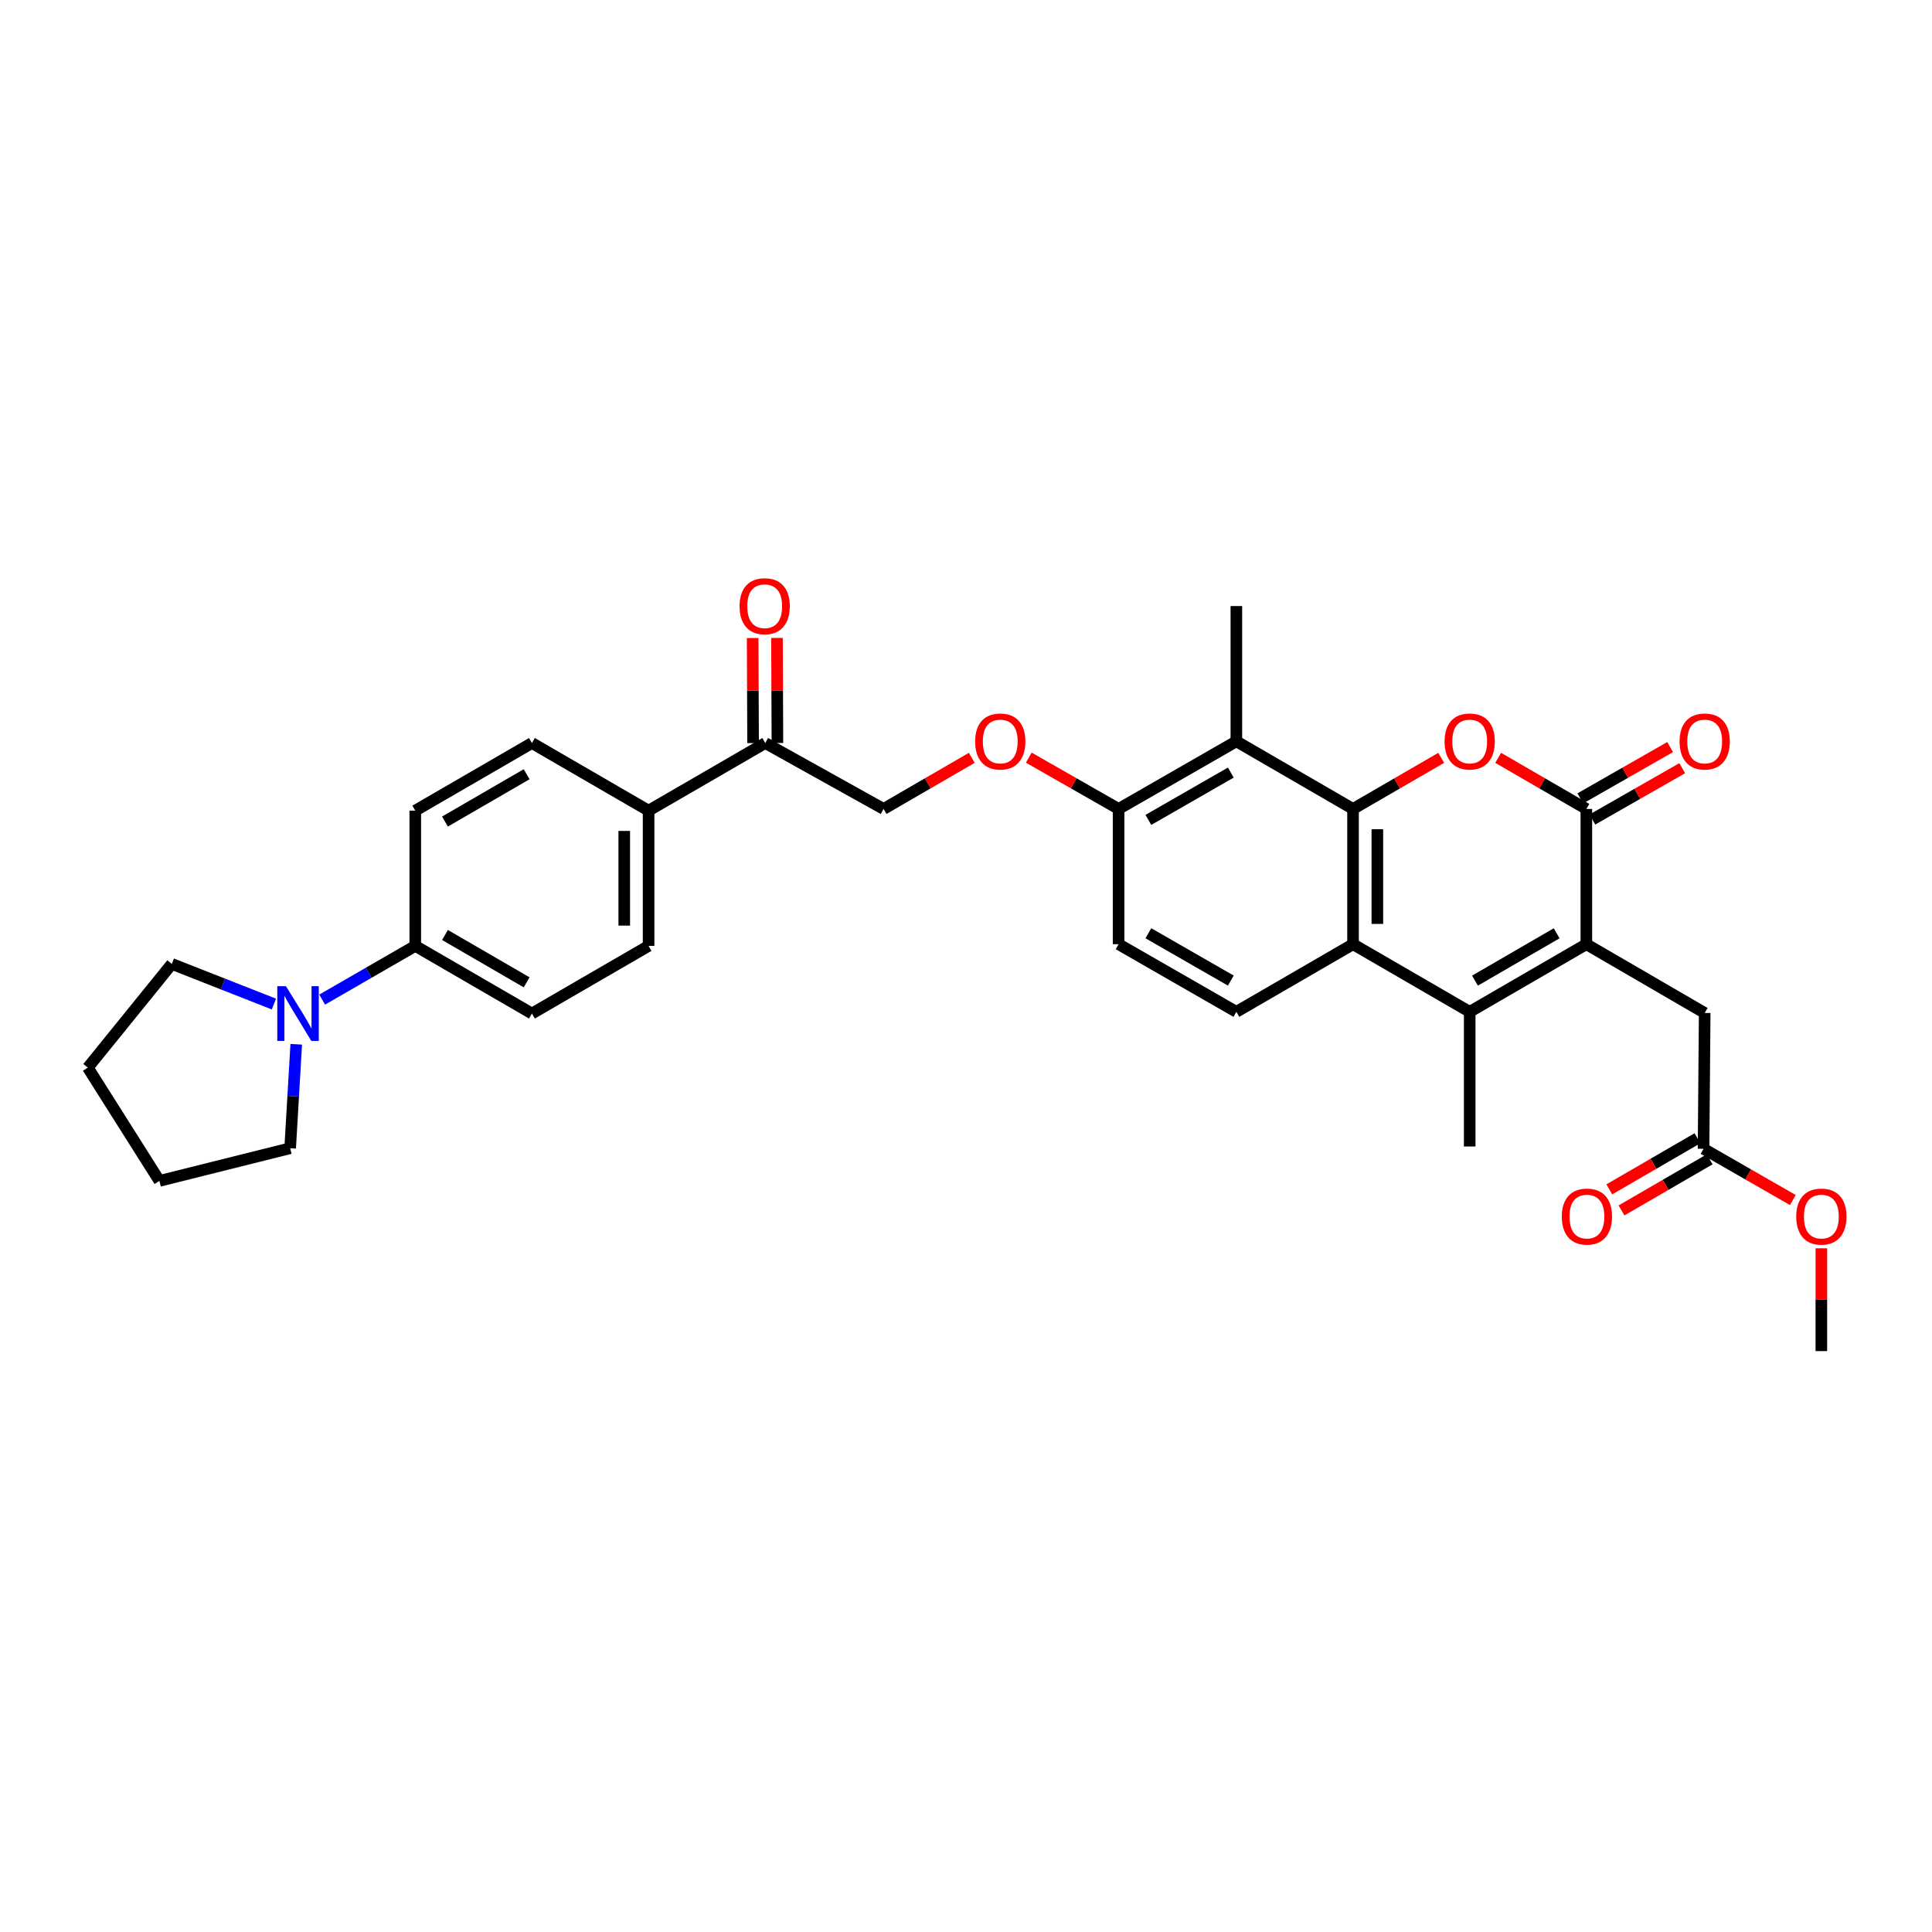 <?xml version='1.0' encoding='iso-8859-1'?>
<svg version='1.1' baseProfile='full'
              xmlns='http://www.w3.org/2000/svg'
                      xmlns:rdkit='http://www.rdkit.org/xml'
                      xmlns:xlink='http://www.w3.org/1999/xlink'
                  xml:space='preserve'
width='1000px' height='1000px' viewBox='0 0 1000 1000'>
<!-- END OF HEADER -->
<rect style='opacity:1.0;fill:#FFFFFF;stroke:none' width='1000' height='1000' x='0' y='0'> </rect>
<path class='bond-1' d='M 700.325,418.713 L 723.144,405.485' style='fill:none;fill-rule:evenodd;stroke:#000000;stroke-width:6px;stroke-linecap:butt;stroke-linejoin:miter;stroke-opacity:1' />
<path class='bond-1' d='M 723.144,405.485 L 745.964,392.257' style='fill:none;fill-rule:evenodd;stroke:#FF0000;stroke-width:6px;stroke-linecap:butt;stroke-linejoin:miter;stroke-opacity:1' />
<path class='bond-4' d='M 700.325,418.713 L 700.325,488.72' style='fill:none;fill-rule:evenodd;stroke:#000000;stroke-width:6px;stroke-linecap:butt;stroke-linejoin:miter;stroke-opacity:1' />
<path class='bond-4' d='M 712.921,429.214 L 712.921,478.219' style='fill:none;fill-rule:evenodd;stroke:#000000;stroke-width:6px;stroke-linecap:butt;stroke-linejoin:miter;stroke-opacity:1' />
<path class='bond-5' d='M 700.325,418.713 L 639.94,383.71' style='fill:none;fill-rule:evenodd;stroke:#000000;stroke-width:6px;stroke-linecap:butt;stroke-linejoin:miter;stroke-opacity:1' />
<path class='bond-0' d='M 821.093,488.72 L 760.709,523.723' style='fill:none;fill-rule:evenodd;stroke:#000000;stroke-width:6px;stroke-linecap:butt;stroke-linejoin:miter;stroke-opacity:1' />
<path class='bond-0' d='M 805.718,483.072 L 763.45,507.575' style='fill:none;fill-rule:evenodd;stroke:#000000;stroke-width:6px;stroke-linecap:butt;stroke-linejoin:miter;stroke-opacity:1' />
<path class='bond-8' d='M 821.093,488.72 L 882.345,524.31' style='fill:none;fill-rule:evenodd;stroke:#000000;stroke-width:6px;stroke-linecap:butt;stroke-linejoin:miter;stroke-opacity:1' />
<path class='bond-32' d='M 821.093,488.72 L 821.093,418.713' style='fill:none;fill-rule:evenodd;stroke:#000000;stroke-width:6px;stroke-linecap:butt;stroke-linejoin:miter;stroke-opacity:1' />
<path class='bond-2' d='M 775.454,392.257 L 798.273,405.485' style='fill:none;fill-rule:evenodd;stroke:#FF0000;stroke-width:6px;stroke-linecap:butt;stroke-linejoin:miter;stroke-opacity:1' />
<path class='bond-2' d='M 798.273,405.485 L 821.093,418.713' style='fill:none;fill-rule:evenodd;stroke:#000000;stroke-width:6px;stroke-linecap:butt;stroke-linejoin:miter;stroke-opacity:1' />
<path class='bond-13' d='M 824.218,424.181 L 847.462,410.898' style='fill:none;fill-rule:evenodd;stroke:#000000;stroke-width:6px;stroke-linecap:butt;stroke-linejoin:miter;stroke-opacity:1' />
<path class='bond-13' d='M 847.462,410.898 L 870.706,397.615' style='fill:none;fill-rule:evenodd;stroke:#FF0000;stroke-width:6px;stroke-linecap:butt;stroke-linejoin:miter;stroke-opacity:1' />
<path class='bond-13' d='M 817.968,413.245 L 841.212,399.962' style='fill:none;fill-rule:evenodd;stroke:#000000;stroke-width:6px;stroke-linecap:butt;stroke-linejoin:miter;stroke-opacity:1' />
<path class='bond-13' d='M 841.212,399.962 L 864.457,386.679' style='fill:none;fill-rule:evenodd;stroke:#FF0000;stroke-width:6px;stroke-linecap:butt;stroke-linejoin:miter;stroke-opacity:1' />
<path class='bond-3' d='M 760.709,523.723 L 700.325,488.72' style='fill:none;fill-rule:evenodd;stroke:#000000;stroke-width:6px;stroke-linecap:butt;stroke-linejoin:miter;stroke-opacity:1' />
<path class='bond-24' d='M 760.709,523.723 L 760.709,593.428' style='fill:none;fill-rule:evenodd;stroke:#000000;stroke-width:6px;stroke-linecap:butt;stroke-linejoin:miter;stroke-opacity:1' />
<path class='bond-7' d='M 700.325,488.72 L 639.94,523.723' style='fill:none;fill-rule:evenodd;stroke:#000000;stroke-width:6px;stroke-linecap:butt;stroke-linejoin:miter;stroke-opacity:1' />
<path class='bond-9' d='M 639.94,383.71 L 578.982,418.713' style='fill:none;fill-rule:evenodd;stroke:#000000;stroke-width:6px;stroke-linecap:butt;stroke-linejoin:miter;stroke-opacity:1' />
<path class='bond-9' d='M 637.069,399.884 L 594.399,424.386' style='fill:none;fill-rule:evenodd;stroke:#000000;stroke-width:6px;stroke-linecap:butt;stroke-linejoin:miter;stroke-opacity:1' />
<path class='bond-26' d='M 639.94,383.71 L 639.94,313.69' style='fill:none;fill-rule:evenodd;stroke:#000000;stroke-width:6px;stroke-linecap:butt;stroke-linejoin:miter;stroke-opacity:1' />
<path class='bond-6' d='M 166.755,517.396 L 190.848,503.491' style='fill:none;fill-rule:evenodd;stroke:#0000FF;stroke-width:6px;stroke-linecap:butt;stroke-linejoin:miter;stroke-opacity:1' />
<path class='bond-6' d='M 190.848,503.491 L 214.942,489.587' style='fill:none;fill-rule:evenodd;stroke:#000000;stroke-width:6px;stroke-linecap:butt;stroke-linejoin:miter;stroke-opacity:1' />
<path class='bond-27' d='M 153.333,540.51 L 151.758,567.413' style='fill:none;fill-rule:evenodd;stroke:#0000FF;stroke-width:6px;stroke-linecap:butt;stroke-linejoin:miter;stroke-opacity:1' />
<path class='bond-27' d='M 151.758,567.413 L 150.184,594.317' style='fill:none;fill-rule:evenodd;stroke:#000000;stroke-width:6px;stroke-linecap:butt;stroke-linejoin:miter;stroke-opacity:1' />
<path class='bond-28' d='M 141.769,519.693 L 115.35,509.307' style='fill:none;fill-rule:evenodd;stroke:#0000FF;stroke-width:6px;stroke-linecap:butt;stroke-linejoin:miter;stroke-opacity:1' />
<path class='bond-28' d='M 115.35,509.307 L 88.932,498.922' style='fill:none;fill-rule:evenodd;stroke:#000000;stroke-width:6px;stroke-linecap:butt;stroke-linejoin:miter;stroke-opacity:1' />
<path class='bond-33' d='M 639.94,523.723 L 578.982,488.72' style='fill:none;fill-rule:evenodd;stroke:#000000;stroke-width:6px;stroke-linecap:butt;stroke-linejoin:miter;stroke-opacity:1' />
<path class='bond-33' d='M 637.069,507.549 L 594.399,483.047' style='fill:none;fill-rule:evenodd;stroke:#000000;stroke-width:6px;stroke-linecap:butt;stroke-linejoin:miter;stroke-opacity:1' />
<path class='bond-10' d='M 882.345,524.31 L 881.757,594.611' style='fill:none;fill-rule:evenodd;stroke:#000000;stroke-width:6px;stroke-linecap:butt;stroke-linejoin:miter;stroke-opacity:1' />
<path class='bond-14' d='M 578.982,418.713 L 555.738,405.43' style='fill:none;fill-rule:evenodd;stroke:#000000;stroke-width:6px;stroke-linecap:butt;stroke-linejoin:miter;stroke-opacity:1' />
<path class='bond-14' d='M 555.738,405.43 L 532.494,392.147' style='fill:none;fill-rule:evenodd;stroke:#FF0000;stroke-width:6px;stroke-linecap:butt;stroke-linejoin:miter;stroke-opacity:1' />
<path class='bond-16' d='M 578.982,418.713 L 578.982,488.72' style='fill:none;fill-rule:evenodd;stroke:#000000;stroke-width:6px;stroke-linecap:butt;stroke-linejoin:miter;stroke-opacity:1' />
<path class='bond-18' d='M 878.598,589.162 L 855.785,602.389' style='fill:none;fill-rule:evenodd;stroke:#000000;stroke-width:6px;stroke-linecap:butt;stroke-linejoin:miter;stroke-opacity:1' />
<path class='bond-18' d='M 855.785,602.389 L 832.973,615.616' style='fill:none;fill-rule:evenodd;stroke:#FF0000;stroke-width:6px;stroke-linecap:butt;stroke-linejoin:miter;stroke-opacity:1' />
<path class='bond-18' d='M 884.916,600.059 L 862.103,613.286' style='fill:none;fill-rule:evenodd;stroke:#000000;stroke-width:6px;stroke-linecap:butt;stroke-linejoin:miter;stroke-opacity:1' />
<path class='bond-18' d='M 862.103,613.286 L 839.291,626.513' style='fill:none;fill-rule:evenodd;stroke:#FF0000;stroke-width:6px;stroke-linecap:butt;stroke-linejoin:miter;stroke-opacity:1' />
<path class='bond-25' d='M 881.757,594.611 L 904.864,607.876' style='fill:none;fill-rule:evenodd;stroke:#000000;stroke-width:6px;stroke-linecap:butt;stroke-linejoin:miter;stroke-opacity:1' />
<path class='bond-25' d='M 904.864,607.876 L 927.972,621.142' style='fill:none;fill-rule:evenodd;stroke:#FF0000;stroke-width:6px;stroke-linecap:butt;stroke-linejoin:miter;stroke-opacity:1' />
<path class='bond-11' d='M 214.942,489.587 L 275.326,524.604' style='fill:none;fill-rule:evenodd;stroke:#000000;stroke-width:6px;stroke-linecap:butt;stroke-linejoin:miter;stroke-opacity:1' />
<path class='bond-11' d='M 230.318,483.943 L 272.587,508.455' style='fill:none;fill-rule:evenodd;stroke:#000000;stroke-width:6px;stroke-linecap:butt;stroke-linejoin:miter;stroke-opacity:1' />
<path class='bond-34' d='M 214.942,489.587 L 214.942,419.588' style='fill:none;fill-rule:evenodd;stroke:#000000;stroke-width:6px;stroke-linecap:butt;stroke-linejoin:miter;stroke-opacity:1' />
<path class='bond-12' d='M 396.094,384.592 L 457.346,418.713' style='fill:none;fill-rule:evenodd;stroke:#000000;stroke-width:6px;stroke-linecap:butt;stroke-linejoin:miter;stroke-opacity:1' />
<path class='bond-15' d='M 396.094,384.592 L 335.71,419.588' style='fill:none;fill-rule:evenodd;stroke:#000000;stroke-width:6px;stroke-linecap:butt;stroke-linejoin:miter;stroke-opacity:1' />
<path class='bond-19' d='M 402.392,384.566 L 402.28,357.381' style='fill:none;fill-rule:evenodd;stroke:#000000;stroke-width:6px;stroke-linecap:butt;stroke-linejoin:miter;stroke-opacity:1' />
<path class='bond-19' d='M 402.28,357.381 L 402.167,330.196' style='fill:none;fill-rule:evenodd;stroke:#FF0000;stroke-width:6px;stroke-linecap:butt;stroke-linejoin:miter;stroke-opacity:1' />
<path class='bond-19' d='M 389.796,384.618 L 389.684,357.433' style='fill:none;fill-rule:evenodd;stroke:#000000;stroke-width:6px;stroke-linecap:butt;stroke-linejoin:miter;stroke-opacity:1' />
<path class='bond-19' d='M 389.684,357.433 L 389.571,330.249' style='fill:none;fill-rule:evenodd;stroke:#FF0000;stroke-width:6px;stroke-linecap:butt;stroke-linejoin:miter;stroke-opacity:1' />
<path class='bond-17' d='M 502.986,392.257 L 480.166,405.485' style='fill:none;fill-rule:evenodd;stroke:#FF0000;stroke-width:6px;stroke-linecap:butt;stroke-linejoin:miter;stroke-opacity:1' />
<path class='bond-17' d='M 480.166,405.485 L 457.346,418.713' style='fill:none;fill-rule:evenodd;stroke:#000000;stroke-width:6px;stroke-linecap:butt;stroke-linejoin:miter;stroke-opacity:1' />
<path class='bond-22' d='M 335.71,419.588 L 275.326,384.592' style='fill:none;fill-rule:evenodd;stroke:#000000;stroke-width:6px;stroke-linecap:butt;stroke-linejoin:miter;stroke-opacity:1' />
<path class='bond-23' d='M 335.71,419.588 L 335.71,489.587' style='fill:none;fill-rule:evenodd;stroke:#000000;stroke-width:6px;stroke-linecap:butt;stroke-linejoin:miter;stroke-opacity:1' />
<path class='bond-23' d='M 323.114,430.088 L 323.114,479.087' style='fill:none;fill-rule:evenodd;stroke:#000000;stroke-width:6px;stroke-linecap:butt;stroke-linejoin:miter;stroke-opacity:1' />
<path class='bond-20' d='M 214.942,419.588 L 275.326,384.592' style='fill:none;fill-rule:evenodd;stroke:#000000;stroke-width:6px;stroke-linecap:butt;stroke-linejoin:miter;stroke-opacity:1' />
<path class='bond-20' d='M 230.315,425.237 L 272.584,400.739' style='fill:none;fill-rule:evenodd;stroke:#000000;stroke-width:6px;stroke-linecap:butt;stroke-linejoin:miter;stroke-opacity:1' />
<path class='bond-21' d='M 275.326,524.604 L 335.71,489.587' style='fill:none;fill-rule:evenodd;stroke:#000000;stroke-width:6px;stroke-linecap:butt;stroke-linejoin:miter;stroke-opacity:1' />
<path class='bond-29' d='M 942.729,646.116 L 942.729,672.721' style='fill:none;fill-rule:evenodd;stroke:#FF0000;stroke-width:6px;stroke-linecap:butt;stroke-linejoin:miter;stroke-opacity:1' />
<path class='bond-29' d='M 942.729,672.721 L 942.729,699.326' style='fill:none;fill-rule:evenodd;stroke:#000000;stroke-width:6px;stroke-linecap:butt;stroke-linejoin:miter;stroke-opacity:1' />
<path class='bond-30' d='M 150.184,594.317 L 82.515,611.237' style='fill:none;fill-rule:evenodd;stroke:#000000;stroke-width:6px;stroke-linecap:butt;stroke-linejoin:miter;stroke-opacity:1' />
<path class='bond-31' d='M 88.932,498.922 L 45.455,552.603' style='fill:none;fill-rule:evenodd;stroke:#000000;stroke-width:6px;stroke-linecap:butt;stroke-linejoin:miter;stroke-opacity:1' />
<path class='bond-35' d='M 82.515,611.237 L 45.455,552.603' style='fill:none;fill-rule:evenodd;stroke:#000000;stroke-width:6px;stroke-linecap:butt;stroke-linejoin:miter;stroke-opacity:1' />
<path  class='atom-2' d='M 747.709 383.79
Q 747.709 376.99, 751.069 373.19
Q 754.429 369.39, 760.709 369.39
Q 766.989 369.39, 770.349 373.19
Q 773.709 376.99, 773.709 383.79
Q 773.709 390.67, 770.309 394.59
Q 766.909 398.47, 760.709 398.47
Q 754.469 398.47, 751.069 394.59
Q 747.709 390.71, 747.709 383.79
M 760.709 395.27
Q 765.029 395.27, 767.349 392.39
Q 769.709 389.47, 769.709 383.79
Q 769.709 378.23, 767.349 375.43
Q 765.029 372.59, 760.709 372.59
Q 756.389 372.59, 754.029 375.39
Q 751.709 378.19, 751.709 383.79
Q 751.709 389.51, 754.029 392.39
Q 756.389 395.27, 760.709 395.27
' fill='#FF0000'/>
<path  class='atom-7' d='M 148.004 510.444
L 157.284 525.444
Q 158.204 526.924, 159.684 529.604
Q 161.164 532.284, 161.244 532.444
L 161.244 510.444
L 165.004 510.444
L 165.004 538.764
L 161.124 538.764
L 151.164 522.364
Q 150.004 520.444, 148.764 518.244
Q 147.564 516.044, 147.204 515.364
L 147.204 538.764
L 143.524 538.764
L 143.524 510.444
L 148.004 510.444
' fill='#0000FF'/>
<path  class='atom-14' d='M 869.345 383.79
Q 869.345 376.99, 872.705 373.19
Q 876.065 369.39, 882.345 369.39
Q 888.625 369.39, 891.985 373.19
Q 895.345 376.99, 895.345 383.79
Q 895.345 390.67, 891.945 394.59
Q 888.545 398.47, 882.345 398.47
Q 876.105 398.47, 872.705 394.59
Q 869.345 390.71, 869.345 383.79
M 882.345 395.27
Q 886.665 395.27, 888.985 392.39
Q 891.345 389.47, 891.345 383.79
Q 891.345 378.23, 888.985 375.43
Q 886.665 372.59, 882.345 372.59
Q 878.025 372.59, 875.665 375.39
Q 873.345 378.19, 873.345 383.79
Q 873.345 389.51, 875.665 392.39
Q 878.025 395.27, 882.345 395.27
' fill='#FF0000'/>
<path  class='atom-15' d='M 504.731 383.79
Q 504.731 376.99, 508.091 373.19
Q 511.451 369.39, 517.731 369.39
Q 524.011 369.39, 527.371 373.19
Q 530.731 376.99, 530.731 383.79
Q 530.731 390.67, 527.331 394.59
Q 523.931 398.47, 517.731 398.47
Q 511.491 398.47, 508.091 394.59
Q 504.731 390.71, 504.731 383.79
M 517.731 395.27
Q 522.051 395.27, 524.371 392.39
Q 526.731 389.47, 526.731 383.79
Q 526.731 378.23, 524.371 375.43
Q 522.051 372.59, 517.731 372.59
Q 513.411 372.59, 511.051 375.39
Q 508.731 378.19, 508.731 383.79
Q 508.731 389.51, 511.051 392.39
Q 513.411 395.27, 517.731 395.27
' fill='#FF0000'/>
<path  class='atom-19' d='M 808.387 629.694
Q 808.387 622.894, 811.747 619.094
Q 815.107 615.294, 821.387 615.294
Q 827.667 615.294, 831.027 619.094
Q 834.387 622.894, 834.387 629.694
Q 834.387 636.574, 830.987 640.494
Q 827.587 644.374, 821.387 644.374
Q 815.147 644.374, 811.747 640.494
Q 808.387 636.614, 808.387 629.694
M 821.387 641.174
Q 825.707 641.174, 828.027 638.294
Q 830.387 635.374, 830.387 629.694
Q 830.387 624.134, 828.027 621.334
Q 825.707 618.494, 821.387 618.494
Q 817.067 618.494, 814.707 621.294
Q 812.387 624.094, 812.387 629.694
Q 812.387 635.414, 814.707 638.294
Q 817.067 641.174, 821.387 641.174
' fill='#FF0000'/>
<path  class='atom-20' d='M 382.8 313.77
Q 382.8 306.97, 386.16 303.17
Q 389.52 299.37, 395.8 299.37
Q 402.08 299.37, 405.44 303.17
Q 408.8 306.97, 408.8 313.77
Q 408.8 320.65, 405.4 324.57
Q 402 328.45, 395.8 328.45
Q 389.56 328.45, 386.16 324.57
Q 382.8 320.69, 382.8 313.77
M 395.8 325.25
Q 400.12 325.25, 402.44 322.37
Q 404.8 319.45, 404.8 313.77
Q 404.8 308.21, 402.44 305.41
Q 400.12 302.57, 395.8 302.57
Q 391.48 302.57, 389.12 305.37
Q 386.8 308.17, 386.8 313.77
Q 386.8 319.49, 389.12 322.37
Q 391.48 325.25, 395.8 325.25
' fill='#FF0000'/>
<path  class='atom-26' d='M 929.729 629.694
Q 929.729 622.894, 933.089 619.094
Q 936.449 615.294, 942.729 615.294
Q 949.009 615.294, 952.369 619.094
Q 955.729 622.894, 955.729 629.694
Q 955.729 636.574, 952.329 640.494
Q 948.929 644.374, 942.729 644.374
Q 936.489 644.374, 933.089 640.494
Q 929.729 636.614, 929.729 629.694
M 942.729 641.174
Q 947.049 641.174, 949.369 638.294
Q 951.729 635.374, 951.729 629.694
Q 951.729 624.134, 949.369 621.334
Q 947.049 618.494, 942.729 618.494
Q 938.409 618.494, 936.049 621.294
Q 933.729 624.094, 933.729 629.694
Q 933.729 635.414, 936.049 638.294
Q 938.409 641.174, 942.729 641.174
' fill='#FF0000'/>
</svg>
